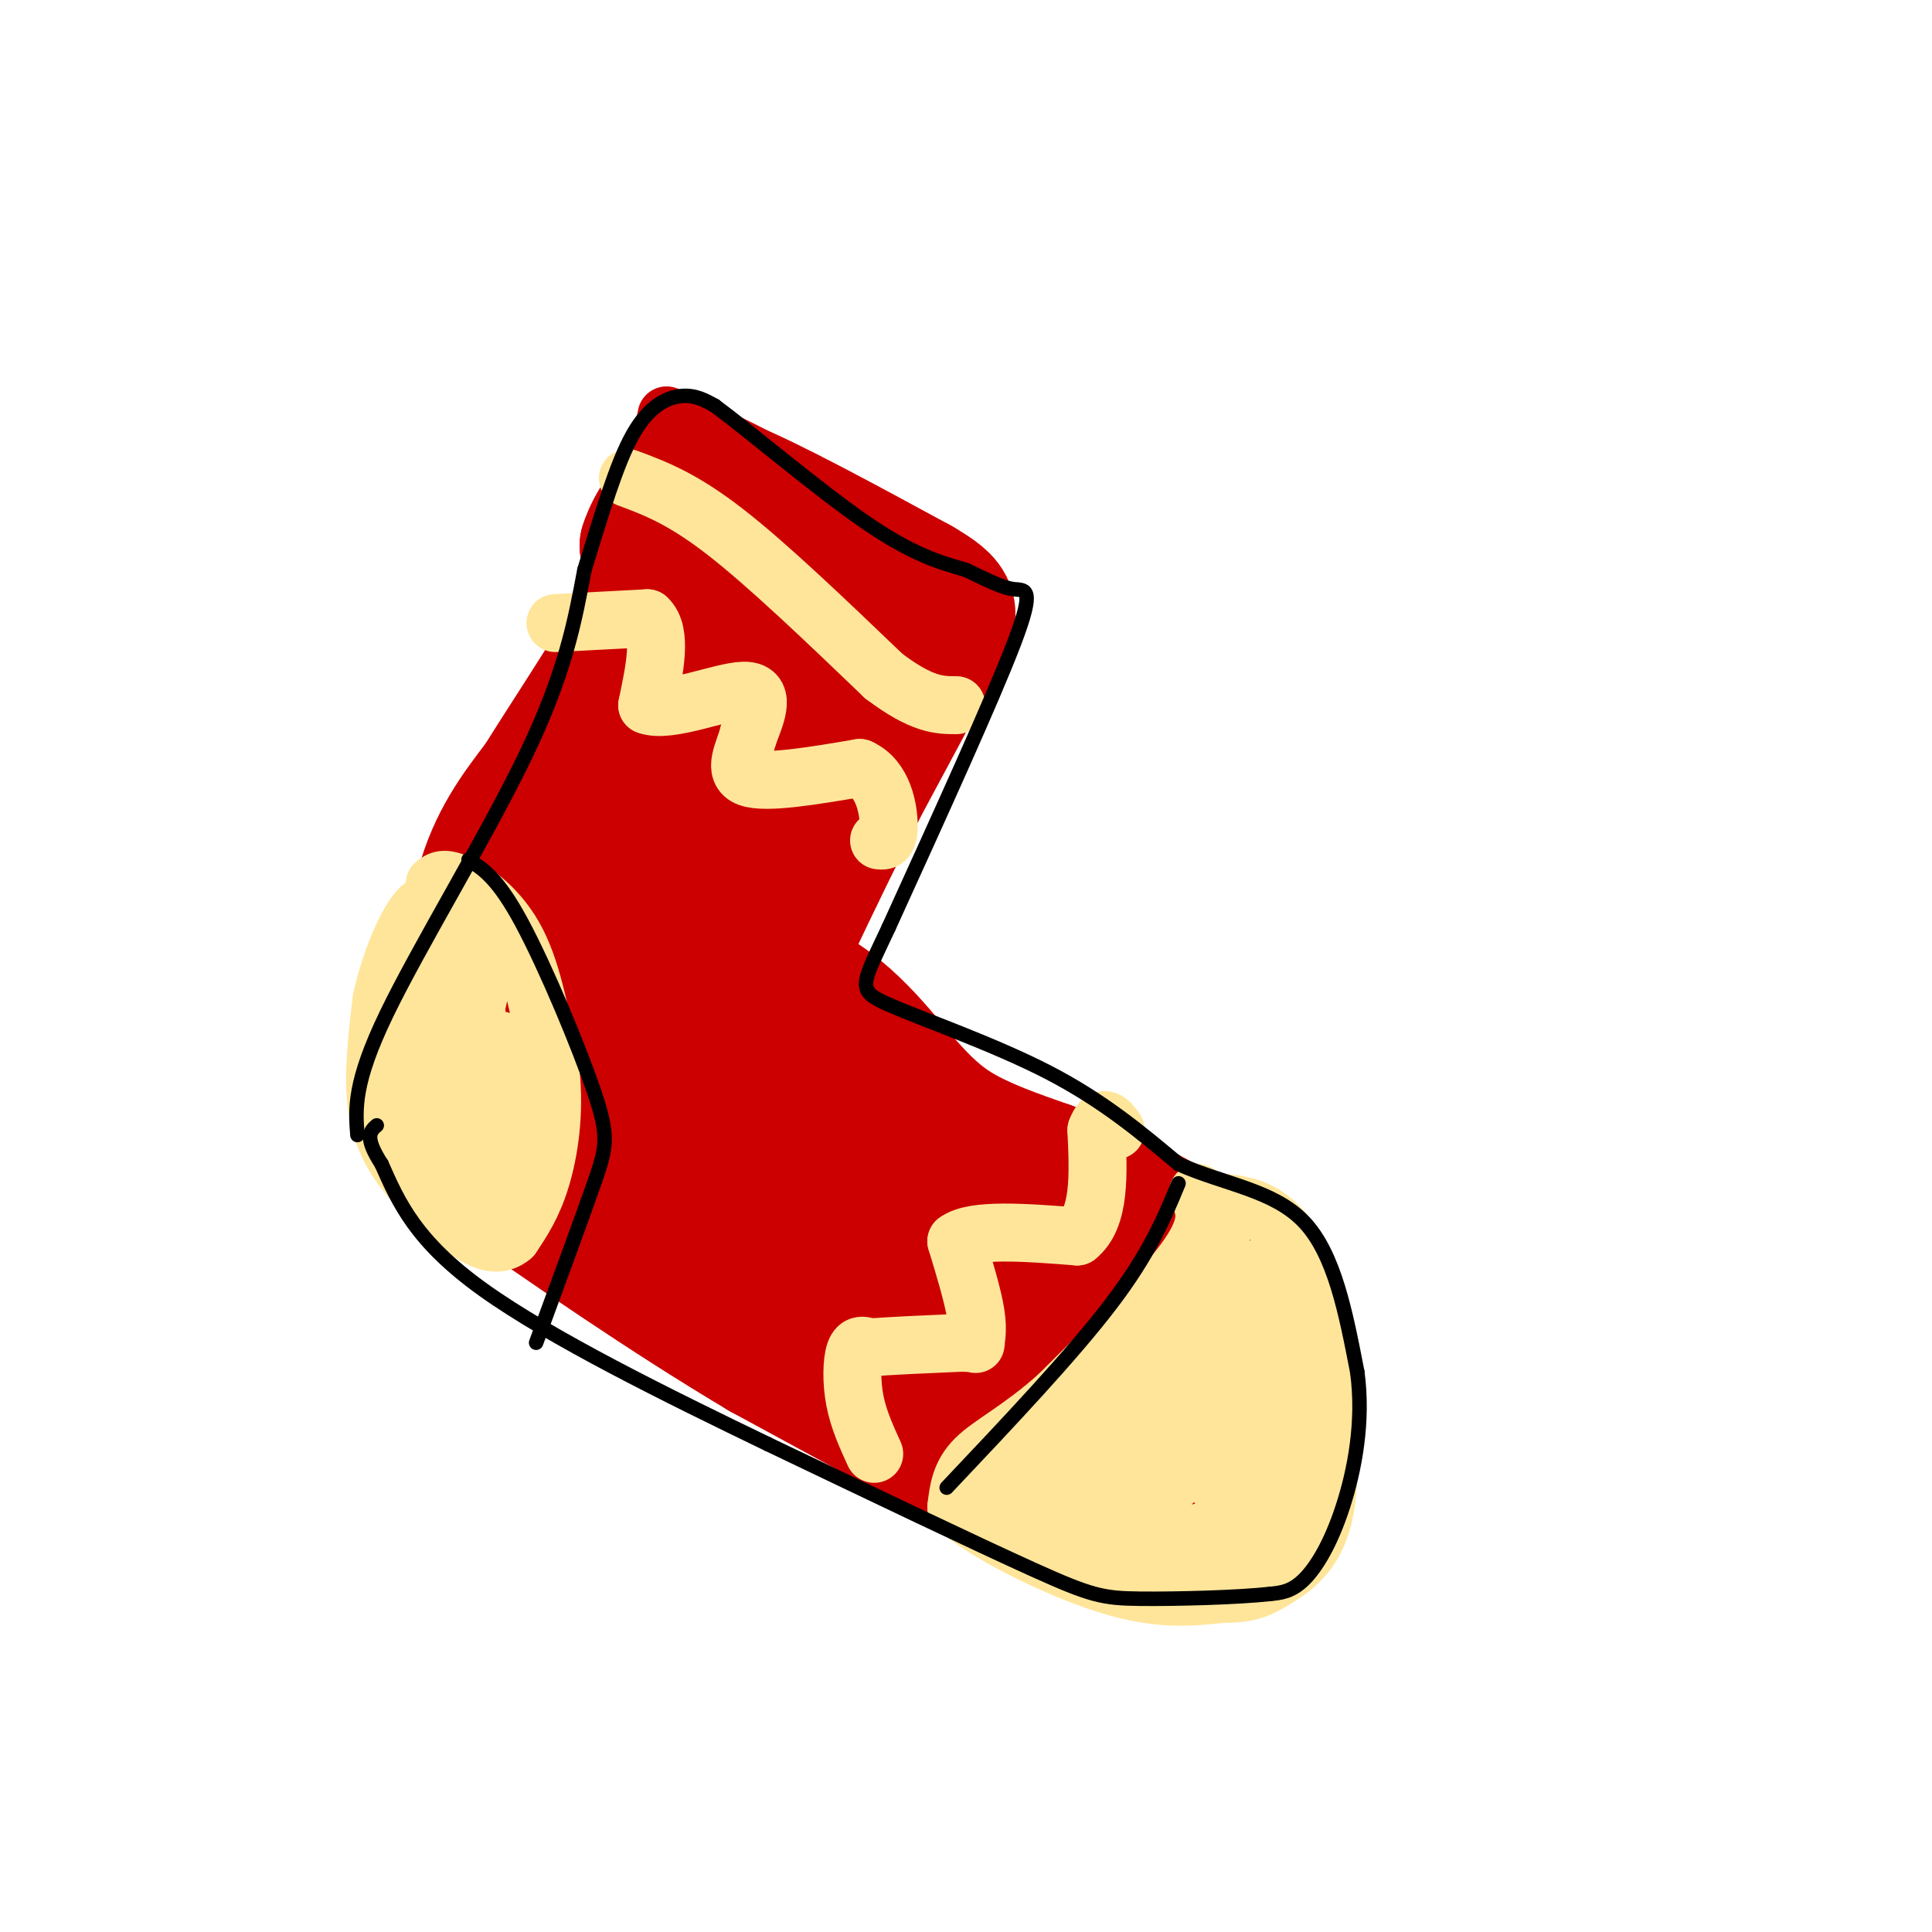 <svg viewBox='0 0 400 400' version='1.1' xmlns='http://www.w3.org/2000/svg' xmlns:xlink='http://www.w3.org/1999/xlink'><g fill='none' stroke='#cc0000' stroke-width='12' stroke-linecap='round' stroke-linejoin='round'><path d='M138,86c-2.333,12.000 -4.667,24.000 -9,37c-4.333,13.000 -10.667,27.000 -17,41'/><path d='M112,164c-5.311,14.200 -10.089,29.200 -12,41c-1.911,11.800 -0.956,20.400 0,29'/><path d='M100,234c-1.111,5.533 -3.889,4.867 8,13c11.889,8.133 38.444,25.067 65,42'/><path d='M173,289c18.833,11.667 33.417,19.833 48,28'/><path d='M221,317c9.667,5.143 9.833,4.000 15,1c5.167,-3.000 15.333,-7.857 20,-11c4.667,-3.143 3.833,-4.571 3,-6'/><path d='M259,301c1.711,-3.689 4.489,-9.911 0,-18c-4.489,-8.089 -16.244,-18.044 -28,-28'/><path d='M231,255c-8.222,-8.267 -14.778,-14.933 -23,-21c-8.222,-6.067 -18.111,-11.533 -28,-17'/><path d='M180,217c-8.133,-4.156 -14.467,-6.044 -17,-9c-2.533,-2.956 -1.267,-6.978 0,-11'/><path d='M163,197c2.400,-10.867 8.400,-32.533 11,-46c2.600,-13.467 1.800,-18.733 1,-24'/><path d='M175,127c1.500,-4.667 4.750,-4.333 0,-8c-4.750,-3.667 -17.500,-11.333 -24,-17c-6.500,-5.667 -6.750,-9.333 -7,-13'/><path d='M144,89c6.167,1.667 25.083,12.333 44,23'/><path d='M188,112c2.667,17.667 -12.667,50.333 -28,83'/><path d='M160,195c-3.867,14.422 0.467,8.978 -2,12c-2.467,3.022 -11.733,14.511 -21,26'/><path d='M137,233c-5.667,6.833 -9.333,10.917 -13,15'/><path d='M95,240c-1.956,-3.733 -3.911,-7.467 -6,-10c-2.089,-2.533 -4.311,-3.867 -1,-12c3.311,-8.133 12.156,-23.067 21,-38'/><path d='M109,180c6.452,-9.940 12.083,-15.792 19,-29c6.917,-13.208 15.119,-33.774 18,-40c2.881,-6.226 0.440,1.887 -2,10'/><path d='M144,121c-5.416,17.362 -17.957,55.767 -23,76c-5.043,20.233 -2.589,22.293 -4,27c-1.411,4.707 -6.689,12.059 -9,12c-2.311,-0.059 -1.656,-7.530 -1,-15'/><path d='M107,221c-0.709,-3.246 -1.980,-3.862 6,-16c7.980,-12.138 25.211,-35.800 23,-25c-2.211,10.800 -23.865,56.062 -25,64c-1.135,7.938 18.247,-21.446 26,-30c7.753,-8.554 3.876,3.723 0,16'/><path d='M137,230c-3.356,8.013 -11.745,20.045 -8,17c3.745,-3.045 19.624,-21.166 29,-30c9.376,-8.834 12.250,-8.381 12,-7c-0.250,1.381 -3.625,3.691 -7,6'/></g>
<g fill='none' stroke='#cc0000' stroke-width='28' stroke-linecap='round' stroke-linejoin='round'><path d='M148,106c0.000,0.000 16.000,14.000 16,14'/><path d='M164,120c3.905,5.976 5.667,13.917 1,20c-4.667,6.083 -15.762,10.310 -22,17c-6.238,6.690 -7.619,15.845 -9,25'/><path d='M134,182c-6.244,10.778 -17.356,25.222 -17,22c0.356,-3.222 12.178,-24.111 24,-45'/><path d='M141,159c7.467,-15.133 14.133,-30.467 17,-26c2.867,4.467 1.933,28.733 1,53'/><path d='M159,186c-0.262,10.429 -1.417,10.000 -5,12c-3.583,2.000 -9.595,6.429 -12,9c-2.405,2.571 -1.202,3.286 0,4'/><path d='M142,211c0.578,1.822 2.022,4.378 0,9c-2.022,4.622 -7.511,11.311 -13,18'/><path d='M129,238c-1.369,5.155 1.708,9.042 5,11c3.292,1.958 6.798,1.988 11,5c4.202,3.012 9.101,9.006 14,15'/><path d='M159,269c11.167,6.667 32.083,15.833 53,25'/><path d='M212,294c13.356,5.844 20.244,7.956 26,8c5.756,0.044 10.378,-1.978 15,-4'/><path d='M253,298c3.222,-2.444 3.778,-6.556 2,-11c-1.778,-4.444 -5.889,-9.222 -10,-14'/><path d='M245,273c-1.467,-3.422 -0.133,-4.978 -7,-10c-6.867,-5.022 -21.933,-13.511 -37,-22'/><path d='M201,241c-10.200,-5.289 -17.200,-7.511 -24,-12c-6.800,-4.489 -13.400,-11.244 -20,-18'/><path d='M157,211c-2.607,-4.643 0.875,-7.250 5,-7c4.125,0.250 8.893,3.357 13,7c4.107,3.643 7.554,7.821 11,12'/><path d='M186,223c3.533,3.956 6.867,7.844 12,11c5.133,3.156 12.067,5.578 19,8'/><path d='M217,242c7.800,3.333 17.800,7.667 25,12c7.200,4.333 11.600,8.667 16,13'/><path d='M258,267c4.000,4.156 6.000,8.044 7,13c1.000,4.956 1.000,10.978 1,17'/><path d='M266,297c0.155,4.548 0.042,7.417 -1,11c-1.042,3.583 -3.012,7.881 -7,10c-3.988,2.119 -9.994,2.060 -16,2'/><path d='M242,320c-4.622,0.222 -8.178,-0.222 -22,-7c-13.822,-6.778 -37.911,-19.889 -62,-33'/><path d='M158,280c-20.167,-12.000 -39.583,-25.500 -59,-39'/><path d='M99,241c-10.644,-9.178 -7.756,-12.622 -5,-18c2.756,-5.378 5.378,-12.689 8,-20'/><path d='M102,203c3.511,-6.133 8.289,-11.467 7,-12c-1.289,-0.533 -8.644,3.733 -16,8'/><path d='M93,199c-3.911,6.089 -5.689,17.311 -5,24c0.689,6.689 3.844,8.844 7,11'/><path d='M95,234c1.800,2.778 2.800,4.222 3,1c0.200,-3.222 -0.400,-11.111 -1,-19'/><path d='M97,216c-0.022,-9.089 0.422,-22.311 3,-32c2.578,-9.689 7.289,-15.844 12,-22'/><path d='M112,162c6.756,-10.844 17.644,-26.956 22,-36c4.356,-9.044 2.178,-11.022 0,-13'/><path d='M134,113c1.378,-4.422 4.822,-8.978 8,-11c3.178,-2.022 6.089,-1.511 9,-1'/><path d='M151,101c8.000,3.167 23.500,11.583 39,20'/><path d='M190,121c7.667,4.444 7.333,5.556 4,12c-3.333,6.444 -9.667,18.222 -16,30'/><path d='M178,163c-8.489,16.933 -21.711,44.267 -27,58c-5.289,13.733 -2.644,13.867 0,14'/><path d='M151,235c12.667,8.333 44.333,22.167 76,36'/><path d='M227,271c16.000,7.333 18.000,7.667 20,8'/></g>
<g fill='none' stroke='#ffe599' stroke-width='12' stroke-linecap='round' stroke-linejoin='round'><path d='M248,247c1.417,3.000 2.833,6.000 -2,13c-4.833,7.000 -15.917,18.000 -27,29'/><path d='M219,289c-7.800,6.956 -13.800,9.844 -17,13c-3.200,3.156 -3.600,6.578 -4,10'/><path d='M198,312c5.200,5.022 20.200,12.578 31,16c10.800,3.422 17.400,2.711 24,2'/><path d='M253,330c5.607,0.012 7.625,-0.958 11,-3c3.375,-2.042 8.107,-5.155 10,-13c1.893,-7.845 0.946,-20.423 0,-33'/><path d='M274,281c-0.750,-9.345 -2.625,-16.208 -5,-21c-2.375,-4.792 -5.250,-7.512 -8,-9c-2.750,-1.488 -5.375,-1.744 -8,-2'/><path d='M253,249c-1.262,1.655 -0.417,6.792 0,10c0.417,3.208 0.405,4.488 -7,12c-7.405,7.512 -22.202,21.256 -37,35'/><path d='M209,306c-6.566,5.494 -4.482,1.730 -3,1c1.482,-0.730 2.360,1.573 9,-5c6.640,-6.573 19.040,-22.021 26,-29c6.960,-6.979 8.480,-5.490 10,-4'/><path d='M251,269c4.905,-3.024 12.167,-8.583 14,-8c1.833,0.583 -1.762,7.310 -8,14c-6.238,6.690 -15.119,13.345 -24,20'/><path d='M233,295c-9.200,7.600 -20.200,16.600 -18,15c2.200,-1.600 17.600,-13.800 33,-26'/><path d='M248,284c7.667,-6.155 10.333,-8.542 12,-8c1.667,0.542 2.333,4.012 -1,10c-3.333,5.988 -10.667,14.494 -18,23'/><path d='M241,309c-7.511,6.200 -17.289,10.200 -16,7c1.289,-3.200 13.644,-13.600 26,-24'/><path d='M251,292c7.467,-6.356 13.133,-10.244 16,-11c2.867,-0.756 2.933,1.622 3,4'/><path d='M270,285c-1.226,5.798 -5.792,18.292 -11,25c-5.208,6.708 -11.060,7.631 -15,8c-3.940,0.369 -5.970,0.185 -8,0'/><path d='M236,318c-5.200,-0.311 -14.200,-1.089 -16,-1c-1.800,0.089 3.600,1.044 9,2'/><path d='M229,319c8.119,0.226 23.917,-0.208 31,-1c7.083,-0.792 5.452,-1.940 5,-4c-0.452,-2.060 0.274,-5.030 1,-8'/><path d='M266,306c0.345,-3.369 0.708,-7.792 -3,-6c-3.708,1.792 -11.488,9.798 -11,7c0.488,-2.798 9.244,-16.399 18,-30'/><path d='M270,277c3.000,-5.833 1.500,-5.417 0,-5'/><path d='M90,183c0.933,-0.733 1.867,-1.467 5,0c3.133,1.467 8.467,5.133 12,12c3.533,6.867 5.267,16.933 7,27'/><path d='M114,222c0.911,8.556 -0.311,16.444 -2,22c-1.689,5.556 -3.844,8.778 -6,12'/><path d='M106,256c-2.400,2.133 -5.400,1.467 -9,-1c-3.600,-2.467 -7.800,-6.733 -12,-11'/><path d='M85,244c-3.467,-4.067 -6.133,-8.733 -7,-15c-0.867,-6.267 0.067,-14.133 1,-22'/><path d='M79,207c1.667,-7.845 5.333,-16.458 8,-19c2.667,-2.542 4.333,0.988 6,5c1.667,4.012 3.333,8.506 5,13'/><path d='M98,206c1.440,7.000 2.542,18.000 2,26c-0.542,8.000 -2.726,13.000 -5,13c-2.274,-0.000 -4.637,-5.000 -7,-10'/><path d='M88,235c-3.226,-6.369 -7.792,-17.292 -5,-25c2.792,-7.708 12.940,-12.202 17,-13c4.060,-0.798 2.030,2.101 0,5'/><path d='M100,202c-1.576,7.679 -5.515,24.378 -7,23c-1.485,-1.378 -0.515,-20.833 0,-21c0.515,-0.167 0.576,18.952 2,25c1.424,6.048 4.212,-0.976 7,-8'/><path d='M102,221c1.533,-3.422 1.867,-7.978 2,-4c0.133,3.978 0.067,16.489 0,29'/><path d='M104,246c0.000,4.000 0.000,-0.500 0,-5'/><path d='M130,99c5.583,2.083 11.167,4.167 20,11c8.833,6.833 20.917,18.417 33,30'/><path d='M183,140c8.000,6.000 11.500,6.000 15,6'/><path d='M115,129c0.000,0.000 19.000,-1.000 19,-1'/><path d='M134,128c3.167,2.833 1.583,10.417 0,18'/><path d='M134,146c4.400,1.733 15.400,-2.933 20,-3c4.600,-0.067 2.800,4.467 1,9'/><path d='M155,152c-0.867,3.489 -3.533,7.711 0,9c3.533,1.289 13.267,-0.356 23,-2'/><path d='M178,159c5.000,2.222 6.000,8.778 6,12c0.000,3.222 -1.000,3.111 -2,3'/><path d='M181,301c-1.622,-3.556 -3.244,-7.111 -4,-11c-0.756,-3.889 -0.644,-8.111 0,-10c0.644,-1.889 1.822,-1.444 3,-1'/><path d='M180,279c3.667,-0.333 11.333,-0.667 19,-1'/><path d='M199,278c3.571,0.024 3.000,0.583 3,0c0.000,-0.583 0.571,-2.310 0,-6c-0.571,-3.690 -2.286,-9.345 -4,-15'/><path d='M198,257c3.500,-2.667 14.250,-1.833 25,-1'/><path d='M223,256c4.833,-3.833 4.417,-12.917 4,-22'/><path d='M227,234c1.333,-3.667 2.667,-1.833 4,0'/></g>
<g fill='none' stroke='#000000' stroke-width='3' stroke-linecap='round' stroke-linejoin='round'><path d='M74,235c-0.422,-5.400 -0.844,-10.800 6,-25c6.844,-14.200 20.956,-37.200 29,-54c8.044,-16.800 10.022,-27.400 12,-38'/><path d='M121,118c3.607,-11.714 6.625,-22.000 10,-28c3.375,-6.000 7.107,-7.714 10,-8c2.893,-0.286 4.946,0.857 7,2'/><path d='M148,84c7.044,5.200 21.156,17.200 31,24c9.844,6.800 15.422,8.400 21,10'/><path d='M200,118c5.202,2.500 7.708,3.750 10,4c2.292,0.250 4.369,-0.500 0,11c-4.369,11.500 -15.185,35.250 -26,59'/><path d='M184,192c-5.667,12.143 -6.833,13.000 0,16c6.833,3.000 21.667,8.143 33,14c11.333,5.857 19.167,12.429 27,19'/><path d='M244,241c9.489,4.244 19.711,5.356 26,12c6.289,6.644 8.644,18.822 11,31'/><path d='M281,284c1.417,10.274 -0.542,20.458 -3,28c-2.458,7.542 -5.417,12.440 -8,15c-2.583,2.560 -4.792,2.780 -7,3'/><path d='M263,330c-6.536,0.738 -19.375,1.083 -27,1c-7.625,-0.083 -10.036,-0.595 -22,-6c-11.964,-5.405 -33.482,-15.702 -55,-26'/><path d='M159,299c-20.733,-10.000 -45.067,-22.000 -59,-32c-13.933,-10.000 -17.467,-18.000 -21,-26'/><path d='M79,241c-3.667,-5.667 -2.333,-6.833 -1,-8'/><path d='M97,178c3.024,1.905 6.048,3.810 11,13c4.952,9.190 11.833,25.667 15,35c3.167,9.333 2.619,11.524 0,19c-2.619,7.476 -7.310,20.238 -12,33'/><path d='M244,245c-3.000,7.250 -6.000,14.500 -14,25c-8.000,10.500 -21.000,24.250 -34,38'/></g>
</svg>